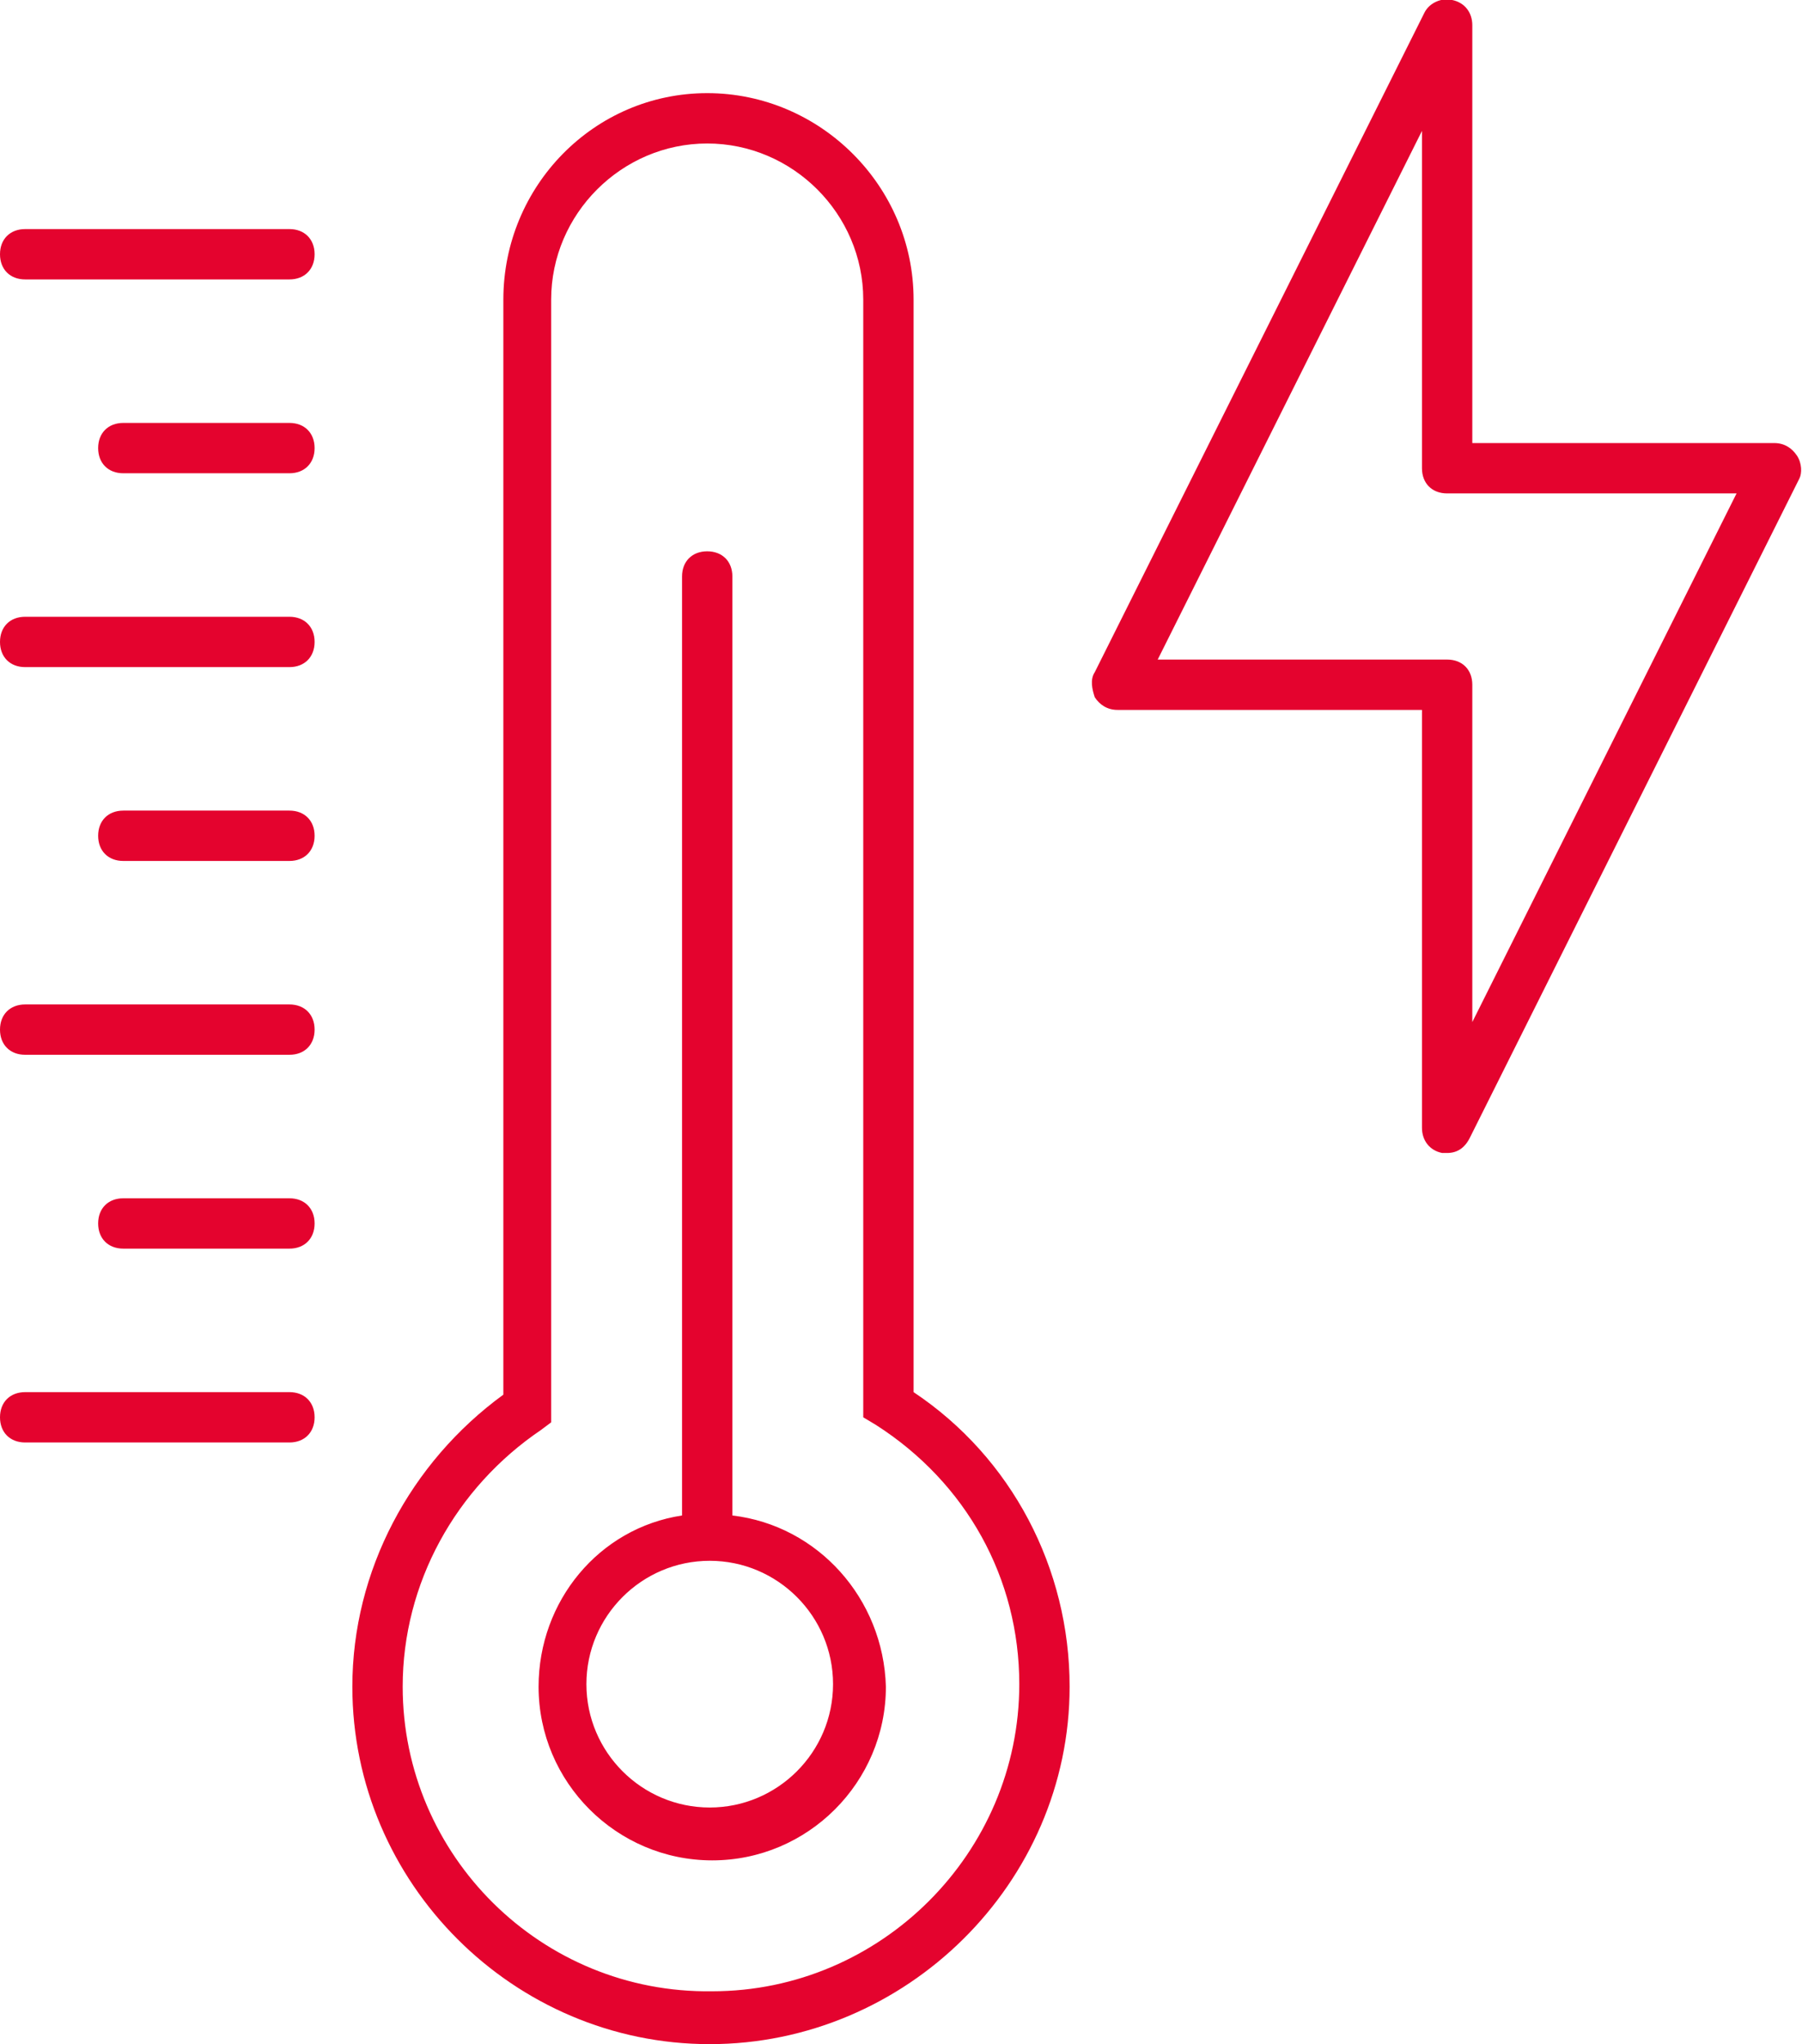 <?xml version="1.0" encoding="UTF-8"?>
<svg xmlns="http://www.w3.org/2000/svg" xmlns:xlink="http://www.w3.org/1999/xlink" version="1.1" id="Ebene_2" x="0px" y="0px" viewBox="0 0 71.6 81.2" style="enable-background:new 0 0 71.6 81.2;" xml:space="preserve">
<style type="text/css">
	.st0{fill:#E4032E;}
</style>
<path class="st0" d="M36.3,55.3V11.9c0-4.5-3.7-8.2-8.2-8.2S20,7.4,20,11.9v43.5c-3.7,2.7-6,7-6,11.6c0,7.8,6.4,14.2,14.2,14.2  S42.5,74.8,42.5,67C42.5,62.3,40.2,57.9,36.3,55.3z M16,67c0-4.1,2.1-7.9,5.5-10.2l0.4-0.3V11.9c0-3.4,2.8-6.2,6.2-6.2  c3.4,0,6.2,2.8,6.2,6.2v44.4l0.5,0.3c3.6,2.3,5.7,6.1,5.7,10.3c0,6.7-5.5,12.2-12.2,12.2C21.5,79.2,16,73.7,16,67z M29.1,60.2V22.9  c0-0.6-0.4-1-1-1s-1,0.4-1,1v37.3c-3.3,0.5-5.7,3.4-5.7,6.8c0,3.8,3.1,6.9,6.9,6.9s6.9-3.1,6.9-6.9C35.1,63.5,32.5,60.6,29.1,60.2z   M28.2,71.8c-2.7,0-4.9-2.2-4.9-4.9s2.2-4.9,4.9-4.9c2.7,0,4.9,2.2,4.9,4.9S30.9,71.8,28.2,71.8z M11.5,11.1H1c-0.6,0-1-0.4-1-1  s0.4-1,1-1h10.5c0.6,0,1,0.4,1,1S12.1,11.1,11.5,11.1z M11.5,18.8H4.9c-0.6,0-1-0.4-1-1s0.4-1,1-1h6.6c0.6,0,1,0.4,1,1  S12.1,18.8,11.5,18.8z M11.5,26.5H1c-0.6,0-1-0.4-1-1s0.4-1,1-1h10.5c0.6,0,1,0.4,1,1S12.1,26.5,11.5,26.5z M11.5,34.2H4.9  c-0.6,0-1-0.4-1-1s0.4-1,1-1h6.6c0.6,0,1,0.4,1,1S12.1,34.2,11.5,34.2z M11.5,41.9H1c-0.6,0-1-0.4-1-1s0.4-1,1-1h10.5  c0.6,0,1,0.4,1,1S12.1,41.9,11.5,41.9z M11.5,57.3H1c-0.6,0-1-0.4-1-1s0.4-1,1-1h10.5c0.6,0,1,0.4,1,1S12.1,57.3,11.5,57.3z   M11.5,49.6H4.9c-0.6,0-1-0.4-1-1s0.4-1,1-1h6.6c0.6,0,1,0.4,1,1S12.1,49.6,11.5,49.6z M71.4,18.1c-0.2-0.3-0.5-0.5-0.9-0.5H58.5V1  c0-0.5-0.3-0.9-0.8-1c-0.4-0.1-0.9,0.1-1.1,0.5L43.5,26.7c-0.2,0.3-0.1,0.7,0,1c0.2,0.3,0.5,0.5,0.9,0.5h12.1v16.6  c0,0.5,0.3,0.9,0.8,1c0.1,0,0.2,0,0.2,0c0.4,0,0.7-0.2,0.9-0.6l13.1-26.2C71.6,18.8,71.6,18.4,71.4,18.1z M58.5,40.6V27.2  c0-0.6-0.4-1-1-1H46l10.5-21v13.4c0,0.6,0.4,1,1,1H69L58.5,40.6z"></path>
</svg>
